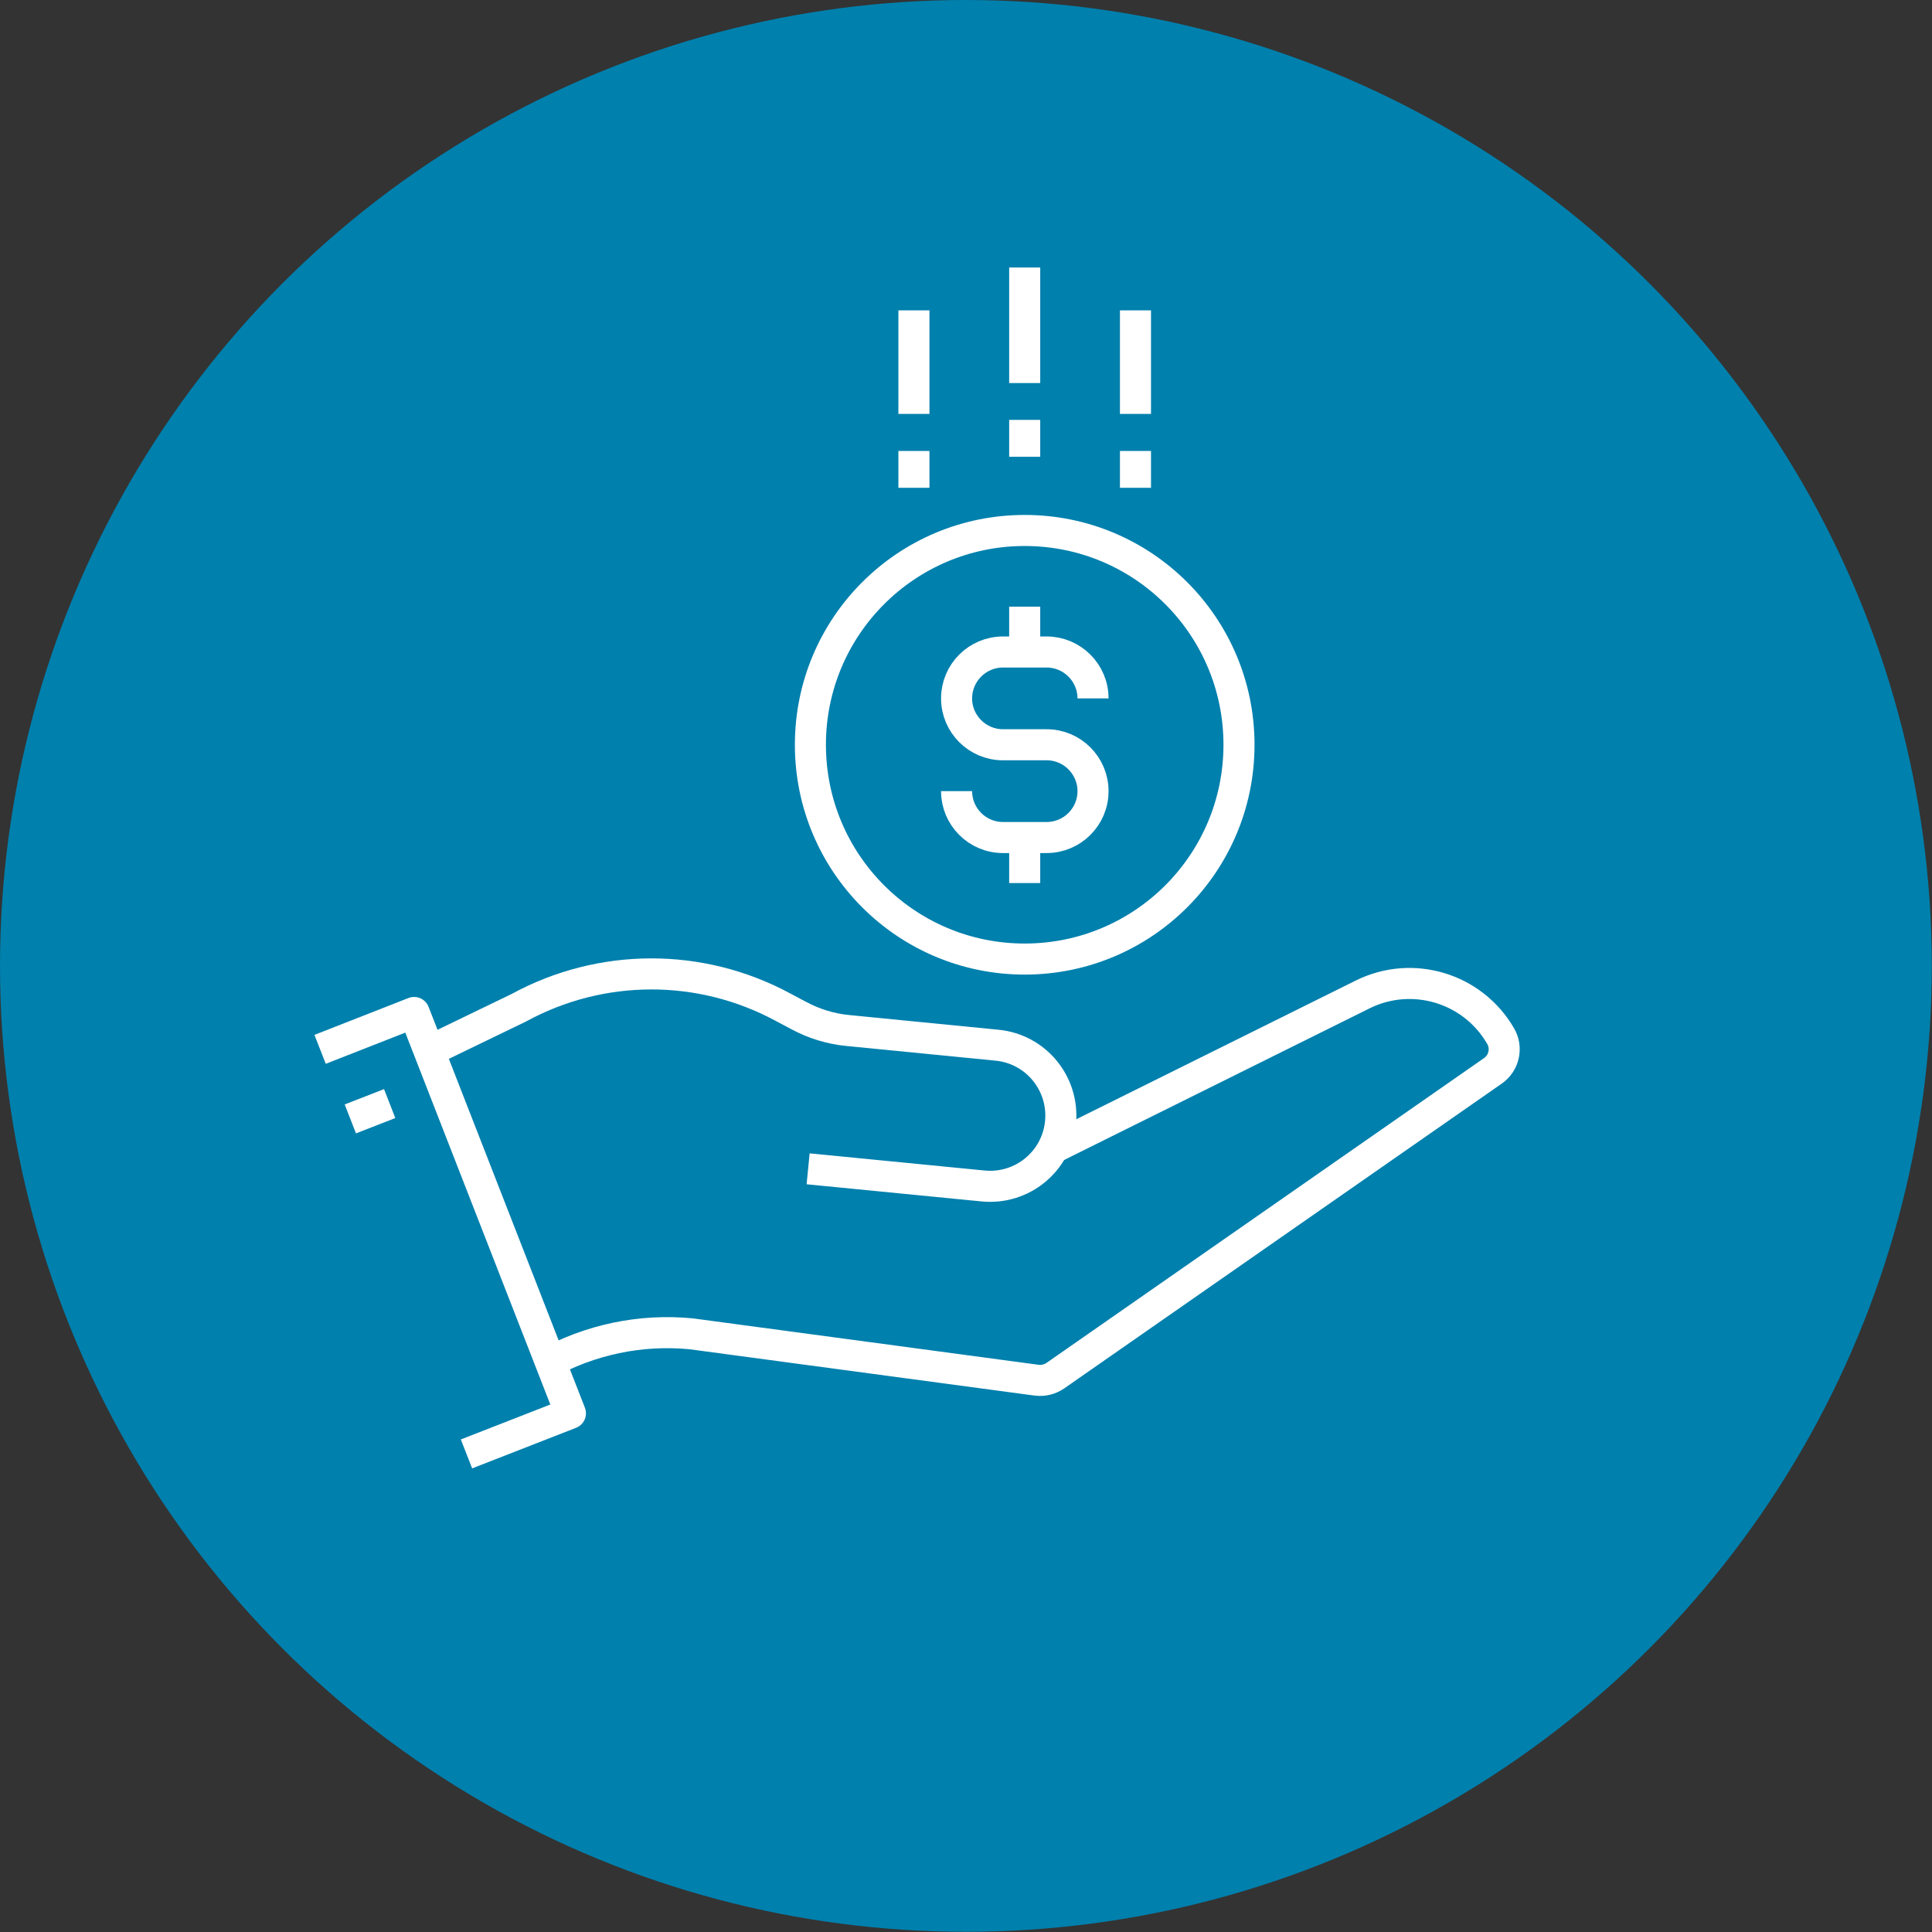 <svg viewBox="0 0 93.31 93.31" height="93.31" width="93.31" xmlns="http://www.w3.org/2000/svg" id="Layer_2"><rect x="0" y="0" width="93.31" height="93.31" fill="#333333" stroke="none"/><defs><style>.cls-1{fill:none;stroke:#fff;stroke-linejoin:round;stroke-width:1.5px;}.cls-2{fill:#0080ad;}</style></defs><g id="Layer_1-2"><circle r="46.65" cy="46.65" cx="46.65" class="cls-2"></circle><path d="M26.33,65.9c2.15-1.2,4.61-1.72,7.06-1.48l16.68,2.24c.32.04.64-.04.9-.22l21.13-14.72c.55-.38.71-1.12.37-1.69h0c-1.35-2.32-4.26-3.19-6.66-2l-14.97,7.43" class="cls-1"></path><path d="M39.03,56.45l8.46.83c1.88.18,3.55-1.19,3.73-3.07h0c.18-1.88-1.19-3.55-3.07-3.73l-7.21-.71c-.83-.08-1.63-.33-2.36-.72l-.79-.42c-3.98-2.14-8.77-2.12-12.73.04l-4.28,2.07" class="cls-1"></path><polyline points="15.46 50.68 20 48.9 27.55 68.26 22.53 70.22" class="cls-1"></polyline><line y2="53.3" x2="18.82" y1="54.04" x1="16.92" class="cls-1"></line><path d="M46.2,38.21h0c0,1.23,1,2.24,2.24,2.24h2.11c1.23,0,2.24-1,2.24-2.24h0c0-1.23-1-2.24-2.24-2.24h-2.11c-1.23,0-2.24-1-2.24-2.24h0c0-1.23,1-2.24,2.24-2.24h2.11c1.23,0,2.24,1,2.24,2.24h0" class="cls-1"></path><line y2="29.3" x2="49.49" y1="31.5" x1="49.49" class="cls-1"></line><line y2="40.45" x2="49.49" y1="42.65" x1="49.49" class="cls-1"></line><path d="M39.14,35.97c0-5.72,4.63-10.35,10.35-10.35s10.35,4.63,10.35,10.35-4.63,10.35-10.35,10.35-10.35-4.63-10.35-10.35Z" class="cls-1"></path><line y2="12.92" x2="49.49" y1="18.5" x1="49.49" class="cls-1"></line><line y2="14.99" x2="44.14" y1="19.99" x1="44.14" class="cls-1"></line><line y2="14.99" x2="54.84" y1="19.99" x1="54.84" class="cls-1"></line><line y2="20.28" x2="49.49" y1="22.06" x1="49.49" class="cls-1"></line><line y2="21.78" x2="44.14" y1="23.56" x1="44.14" class="cls-1"></line><line y2="21.78" x2="54.84" y1="23.56" x1="54.84" class="cls-1"></line></g></svg>